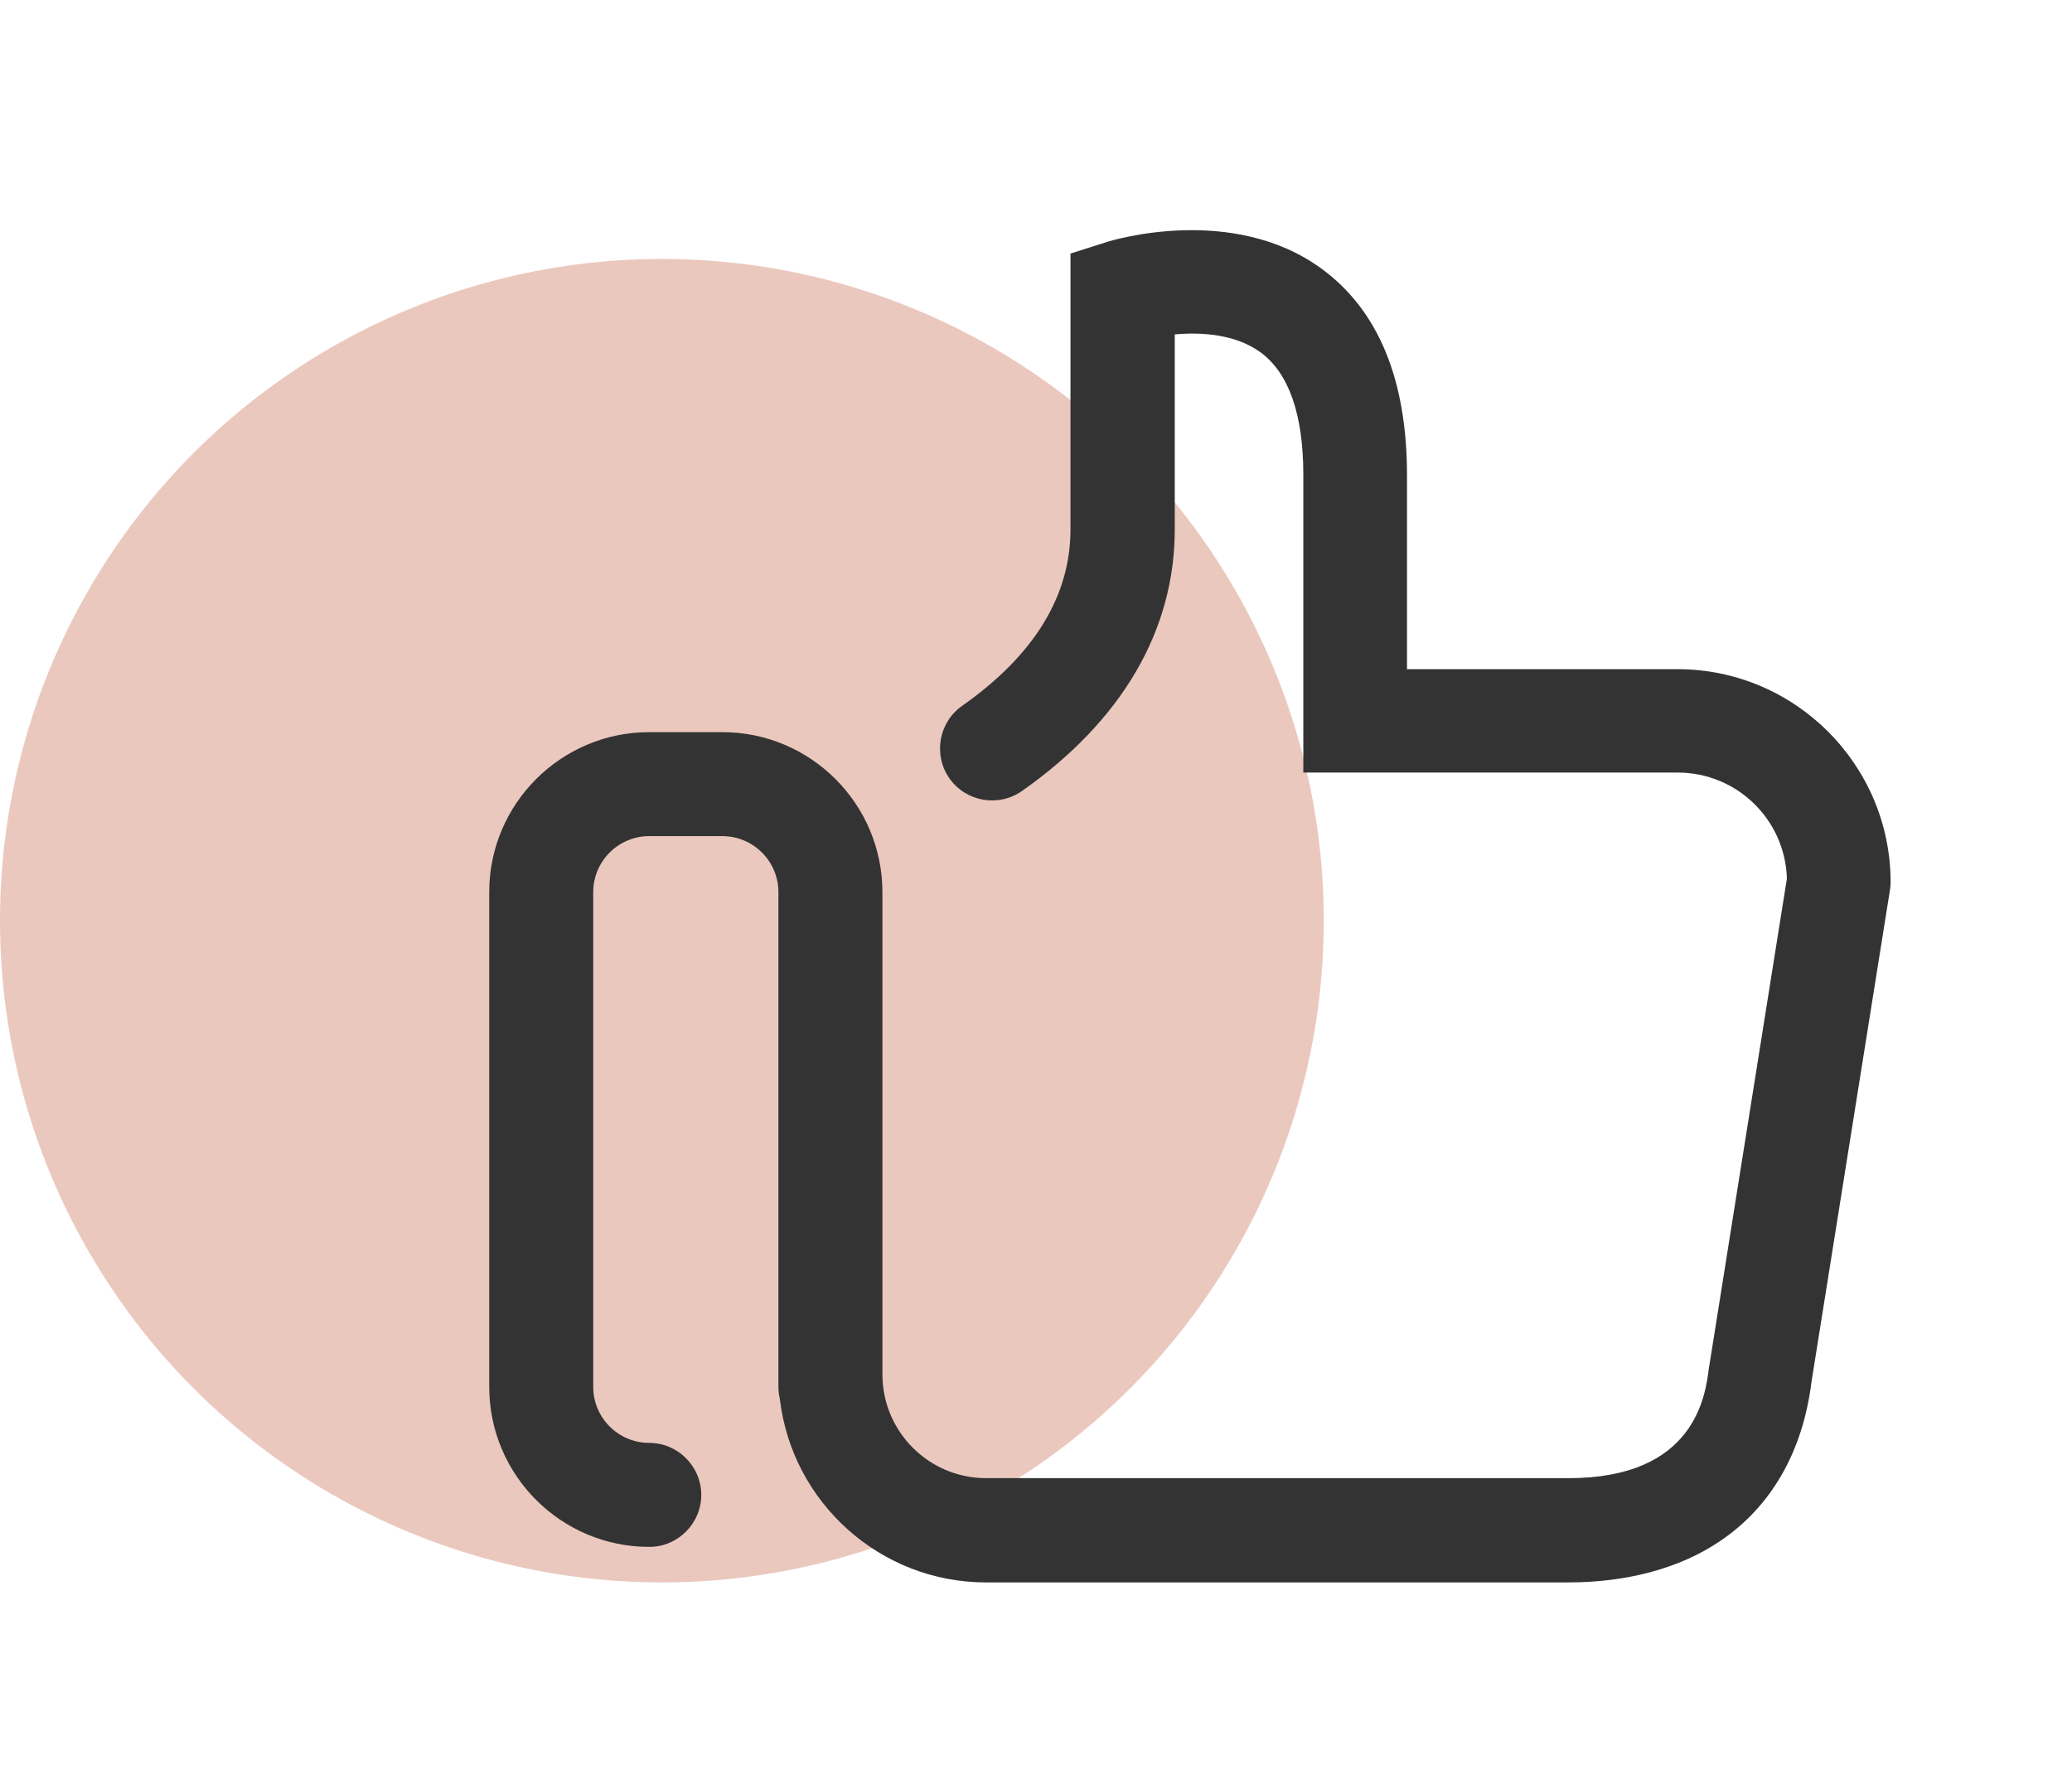 <svg width="72" height="62" viewBox="0 0 72 62" fill="none" xmlns="http://www.w3.org/2000/svg">
<circle cx="23" cy="32" r="23" fill="#EBC8BE"/>
<path d="M58.289 23.258H48.892V16.522C48.892 13.2 47.899 10.79 45.931 9.345C42.839 7.076 38.643 8.351 38.462 8.411L37.198 8.813V18.399C37.198 20.718 35.933 22.776 33.433 24.533C32.62 25.105 32.419 26.23 32.991 27.053C33.564 27.866 34.688 28.067 35.511 27.494C38.984 25.055 40.822 21.913 40.822 18.399V11.623C41.725 11.543 42.92 11.603 43.803 12.246C44.787 12.969 45.289 14.404 45.289 16.502V26.852H58.299C60.356 26.852 62.033 28.488 62.093 30.536L59.393 47.491L59.383 47.551C59.262 48.495 58.911 51.376 54.514 51.376H34.266C32.279 51.376 30.663 49.76 30.663 47.772V31.008C30.663 27.946 28.173 25.447 25.101 25.447H22.561C19.5 25.447 17 27.936 17 31.008V48.204C17 51.266 19.49 53.765 22.561 53.765C23.555 53.765 24.368 52.952 24.368 51.958C24.368 50.965 23.555 50.151 22.561 50.151C21.487 50.151 20.614 49.278 20.614 48.204V31.008C20.614 29.934 21.487 29.061 22.561 29.061H25.101C26.175 29.061 27.049 29.934 27.049 31.008V48.204C27.049 48.345 27.069 48.495 27.099 48.626C27.52 52.209 30.572 55 34.266 55H54.494C56.542 55 58.369 54.508 59.754 53.575C61.541 52.38 62.645 50.463 62.947 48.033L65.667 30.978C65.687 30.878 65.697 30.767 65.697 30.667C65.697 26.581 62.374 23.258 58.289 23.258Z" fill="#333333"/>
</svg>
